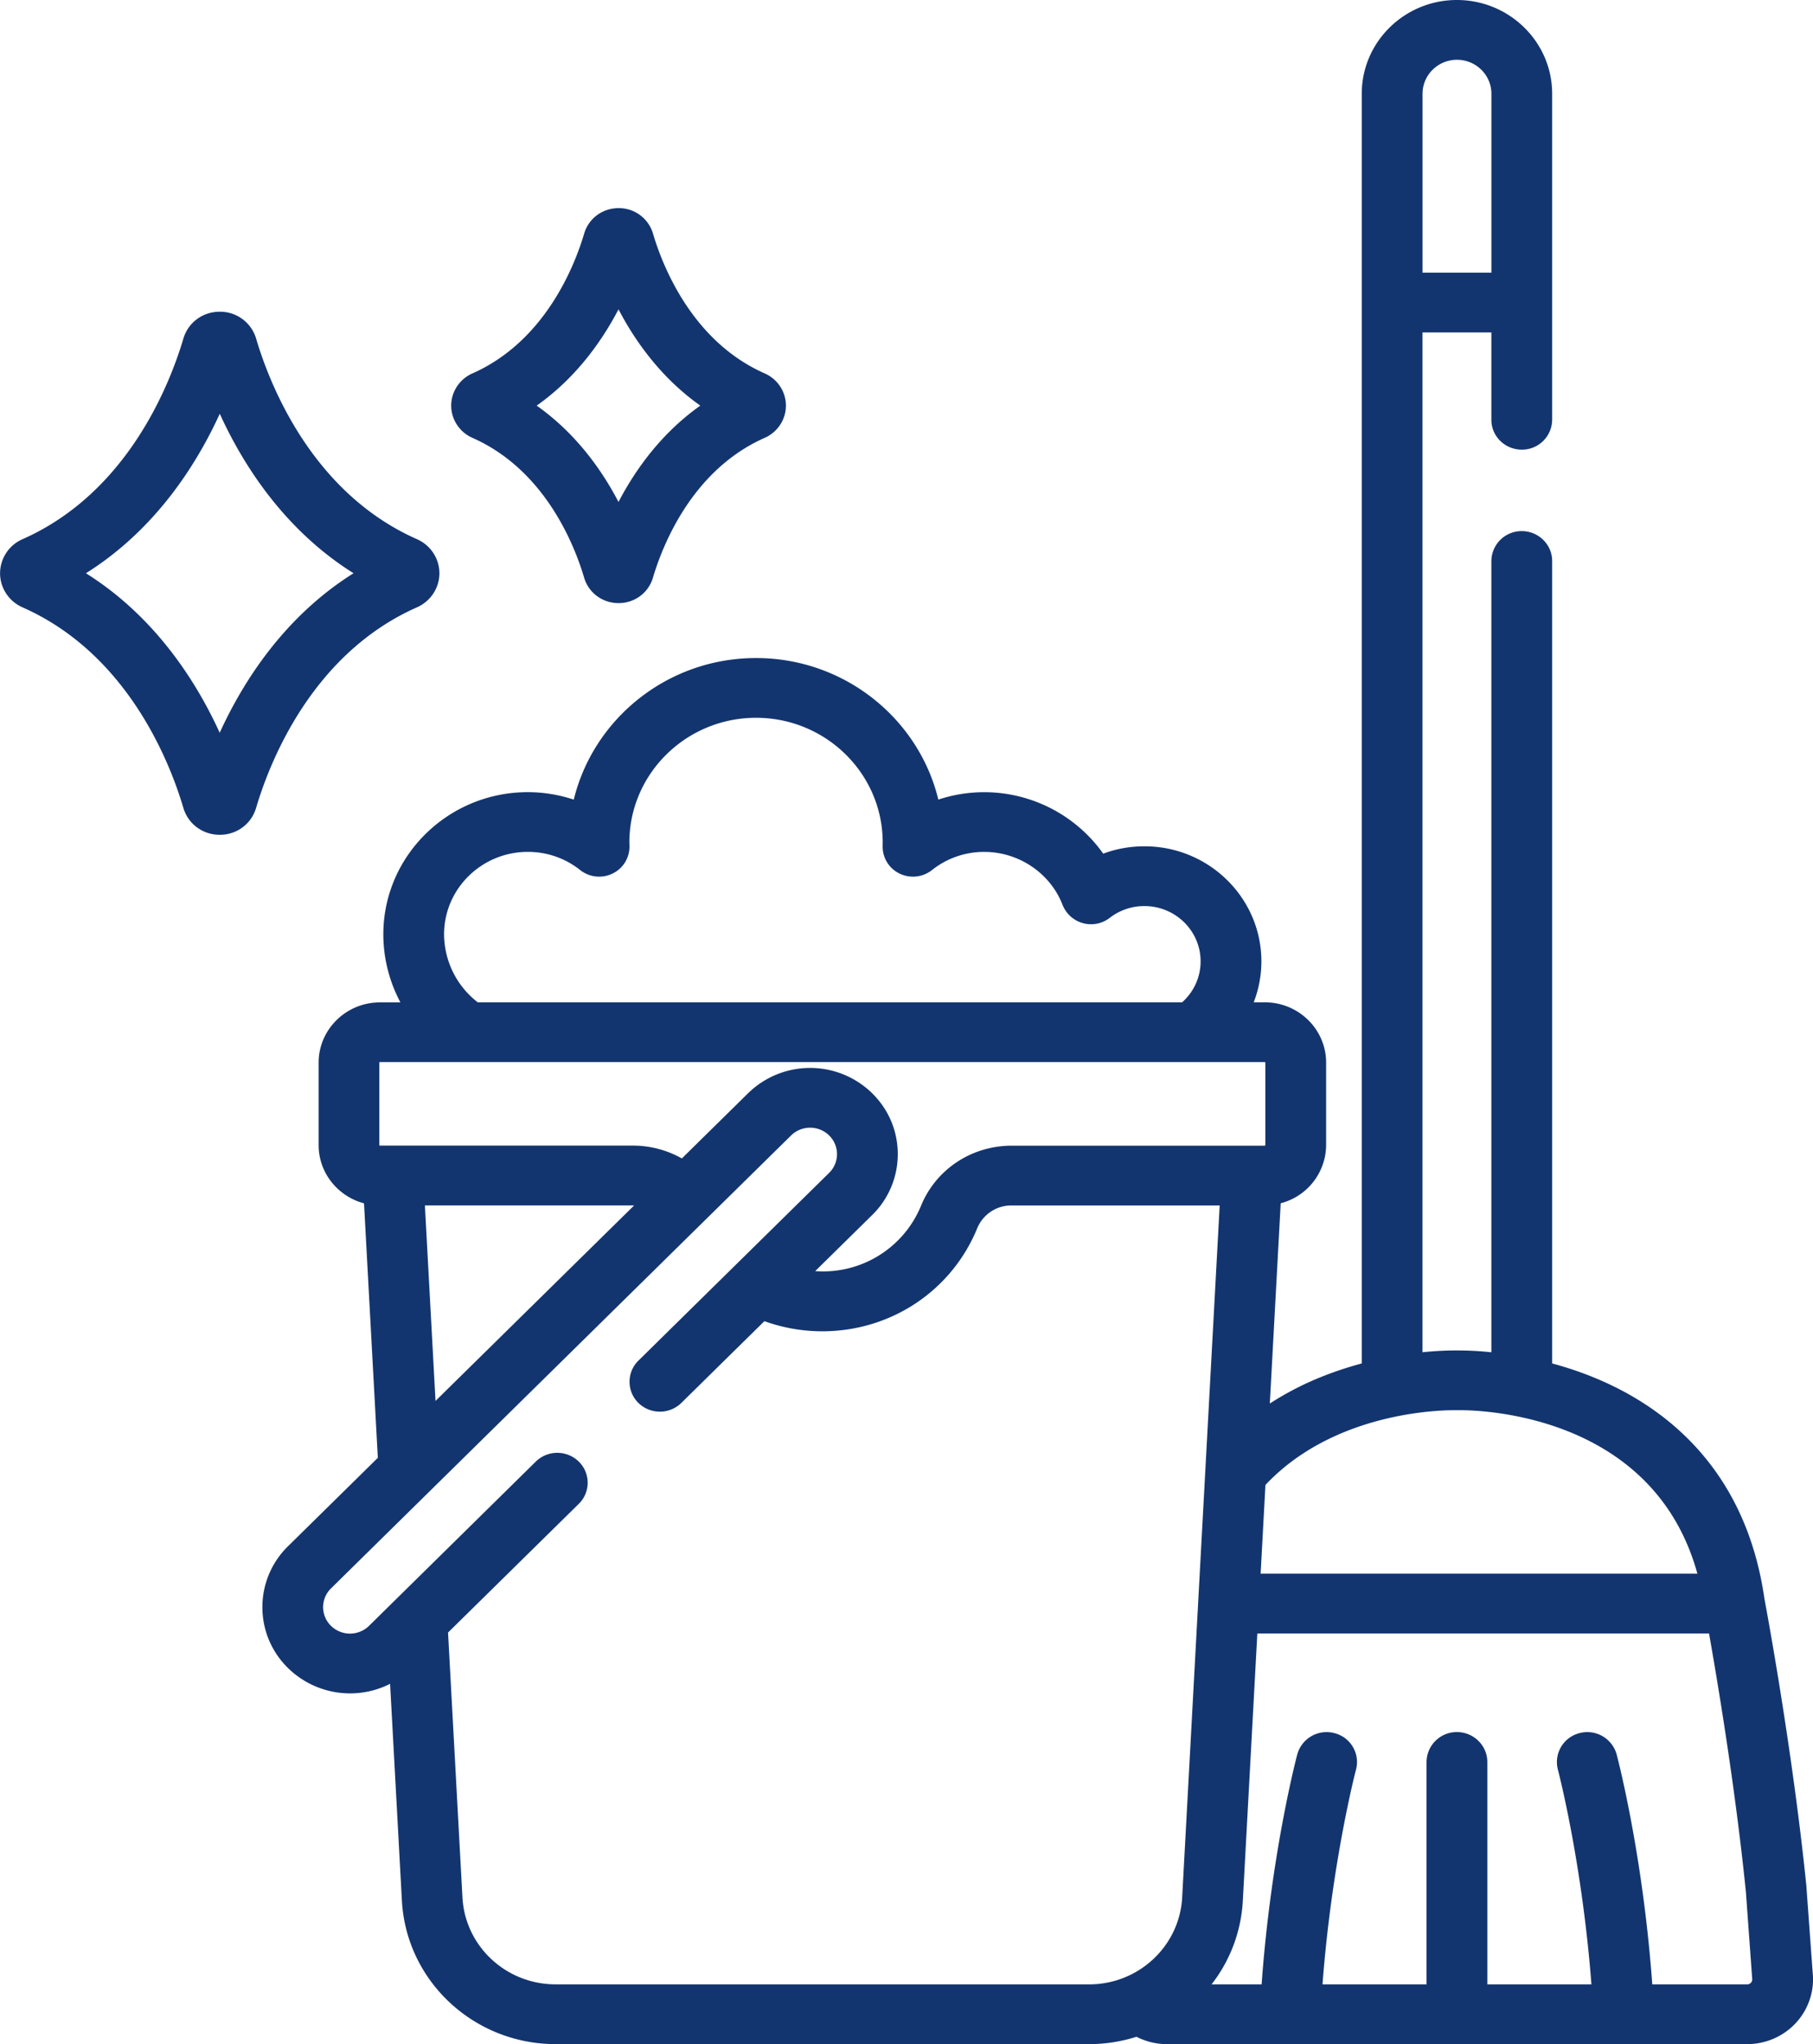 <svg xmlns="http://www.w3.org/2000/svg" width="55" height="62" fill="none"><g fill="#13356F" clip-path="url(#a)"><path d="M14.331 13.28c2.218.978 3.11 3.292 3.39 4.243.137.46.557.77 1.044.77s.906-.31 1.043-.77c.28-.95 1.173-3.263 3.391-4.243.39-.173.643-.555.643-.977 0-.421-.252-.804-.643-.977-2.218-.978-3.11-3.292-3.39-4.243a1.076 1.076 0 0 0-1.044-.77c-.489 0-.905.31-1.043.77-.28.95-1.173 3.263-3.391 4.243-.39.173-.643.556-.643.977 0 .421.253.804.643.977zm4.432-3.898c.512.98 1.301 2.086 2.482 2.921-1.182.836-1.97 1.942-2.482 2.922-.511-.98-1.299-2.086-2.482-2.922 1.183-.835 1.97-1.94 2.482-2.92zM12.65 18.42c.413-.182.68-.587.68-1.033 0-.445-.267-.85-.68-1.033-3.2-1.413-4.48-4.726-4.88-6.084a1.139 1.139 0 0 0-1.105-.815c-.516 0-.958.328-1.102.815-.402 1.358-1.681 4.671-4.88 6.084a1.134 1.134 0 0 0-.681 1.034c0 .445.267.85.68 1.033 3.201 1.413 4.48 4.726 4.881 6.084.144.487.587.815 1.104.815.517 0 .958-.328 1.102-.815.4-1.358 1.682-4.671 4.88-6.084zm-5.985 3.805c-.712-1.56-1.962-3.522-4.058-4.838 2.096-1.315 3.346-3.276 4.06-4.837.712 1.561 1.962 3.522 4.058 4.837-2.096 1.315-3.346 3.276-4.06 4.838zm48.33 37.67-.194-2.658-.001-.026c-.432-4.243-1.239-8.535-1.275-8.731-.58-4.008-3.108-5.847-5.131-6.683-.448-.186-.89-.33-1.307-.443V17.016c0-.5-.414-.907-.922-.907a.916.916 0 0 0-.922.907v24a9.425 9.425 0 0 0-1.045-.056c-.107 0-.489-.003-1.045.055V10.083h2.09v2.65c0 .5.413.905.922.905a.914.914 0 0 0 .922-.905V2.842C47.087 1.276 45.79 0 44.197 0c-1.592 0-2.886 1.276-2.886 2.842v38.512c-.419.113-.86.257-1.308.441a9.11 9.11 0 0 0-1.481.775l.33-6.074a1.837 1.837 0 0 0 1.378-1.765v-2.5c0-1.01-.835-1.83-1.86-1.83h-.337c.151-.39.233-.81.233-1.242 0-1.924-1.591-3.49-3.547-3.49-.434 0-.856.075-1.251.223a4.43 4.43 0 0 0-5.002-1.64c-.597-2.458-2.85-4.293-5.53-4.293s-4.93 1.835-5.53 4.294a4.44 4.44 0 0 0-1.395-.226c-2.417 0-4.382 1.934-4.382 4.312 0 .73.185 1.439.518 2.064h-.621c-1.026 0-1.86.821-1.86 1.829v2.5c0 .845.585 1.556 1.377 1.766l.419 7.719-2.722 2.679a2.58 2.58 0 0 0-.78 1.85c0 .699.277 1.356.78 1.85a2.69 2.69 0 0 0 3.094.476l.358 6.573C12.325 60.087 14.375 62 16.859 62H33.04c.5 0 .985-.08 1.437-.223.282.144.597.223.919.223h17.608c.553 0 1.085-.228 1.462-.627.376-.397.57-.936.53-1.478h-.002zM43.155 2.842c0-.567.469-1.029 1.044-1.029.576 0 1.045.462 1.045 1.029V8.27h-2.09V2.842zm1.018 39.931h.051c.254-.006 5.878-.08 7.269 4.957h-13.25l.146-2.691c2.177-2.312 5.584-2.269 5.784-2.266zM16.01 25.838c.584 0 1.134.19 1.588.55a.93.93 0 0 0 .986.107.906.906 0 0 0 .512-.838v-.043a.744.744 0 0 1-.003-.06c0-2.086 1.724-3.783 3.843-3.783 2.12 0 3.842 1.697 3.842 3.783l-.001.06v.043a.903.903 0 0 0 .51.838.933.933 0 0 0 .987-.106 2.532 2.532 0 0 1 1.588-.55c1.047 0 2.002.647 2.374 1.61a.928.928 0 0 0 1.43.39 1.704 1.704 0 0 1 1.052-.357c.94 0 1.704.752 1.704 1.677 0 .478-.205.925-.56 1.242H14.494a2.618 2.618 0 0 1-1.022-2.063c0-1.378 1.139-2.5 2.54-2.5zm-4.503 6.392c0-.01.007-.016.017-.016H38.37c.008 0 .016.008.016.016v2.501c0 .01-.008.018-.016.018h-7.672c-1.222 0-2.305.715-2.758 1.825a3.213 3.213 0 0 1-3.21 1.98l1.726-1.698a2.58 2.58 0 0 0 .779-1.85c0-.7-.276-1.356-.78-1.85a2.69 2.69 0 0 0-3.758 0l-2.012 1.98a3.03 3.03 0 0 0-1.49-.389h-7.672c-.01 0-.016-.006-.016-.016v-2.5zm7.728 4.334-6.023 5.927-.322-5.93h6.305l.039.003h.001zm13.803 23.623H16.855c-1.506 0-2.747-1.16-2.826-2.638l-.437-8.033 3.965-3.902a.896.896 0 0 0 0-1.284.932.932 0 0 0-1.302 0l-5.06 4.983a.825.825 0 0 1-1.154 0 .794.794 0 0 1 0-1.135l13.958-13.739a.825.825 0 0 1 1.154 0 .794.794 0 0 1 0 1.135l-5.786 5.695a.899.899 0 0 0 0 1.283.932.932 0 0 0 1.302 0l2.52-2.48a5.175 5.175 0 0 0 1.757.307c2.08 0 3.925-1.229 4.701-3.129a1.12 1.12 0 0 1 1.05-.688h6.304L35.863 57.55c-.08 1.479-1.322 2.638-2.827 2.638h.002zm20.079-.049a.148.148 0 0 1-.113.049h-2.88c-.283-3.925-1.046-6.843-1.08-6.972a.923.923 0 0 0-1.124-.649.906.906 0 0 0-.66 1.106c.009.029.735 2.811 1.018 6.515H45.12v-6.744c0-.5-.414-.908-.922-.908a.916.916 0 0 0-.922.908v6.744H40.12c.28-3.685 1.004-6.47 1.017-6.515a.903.903 0 0 0-.66-1.106.922.922 0 0 0-1.123.649c-.035.13-.798 3.047-1.081 6.972h-1.518a4.52 4.52 0 0 0 .948-2.541l.44-8.102h13.703c.25 1.412.793 4.637 1.118 7.835l.192 2.645a.143.143 0 0 1-.04.114z"/></g><defs><clipPath id="a"><path fill="#fff" d="M0 0h55v62H0z"/></clipPath></defs></svg>